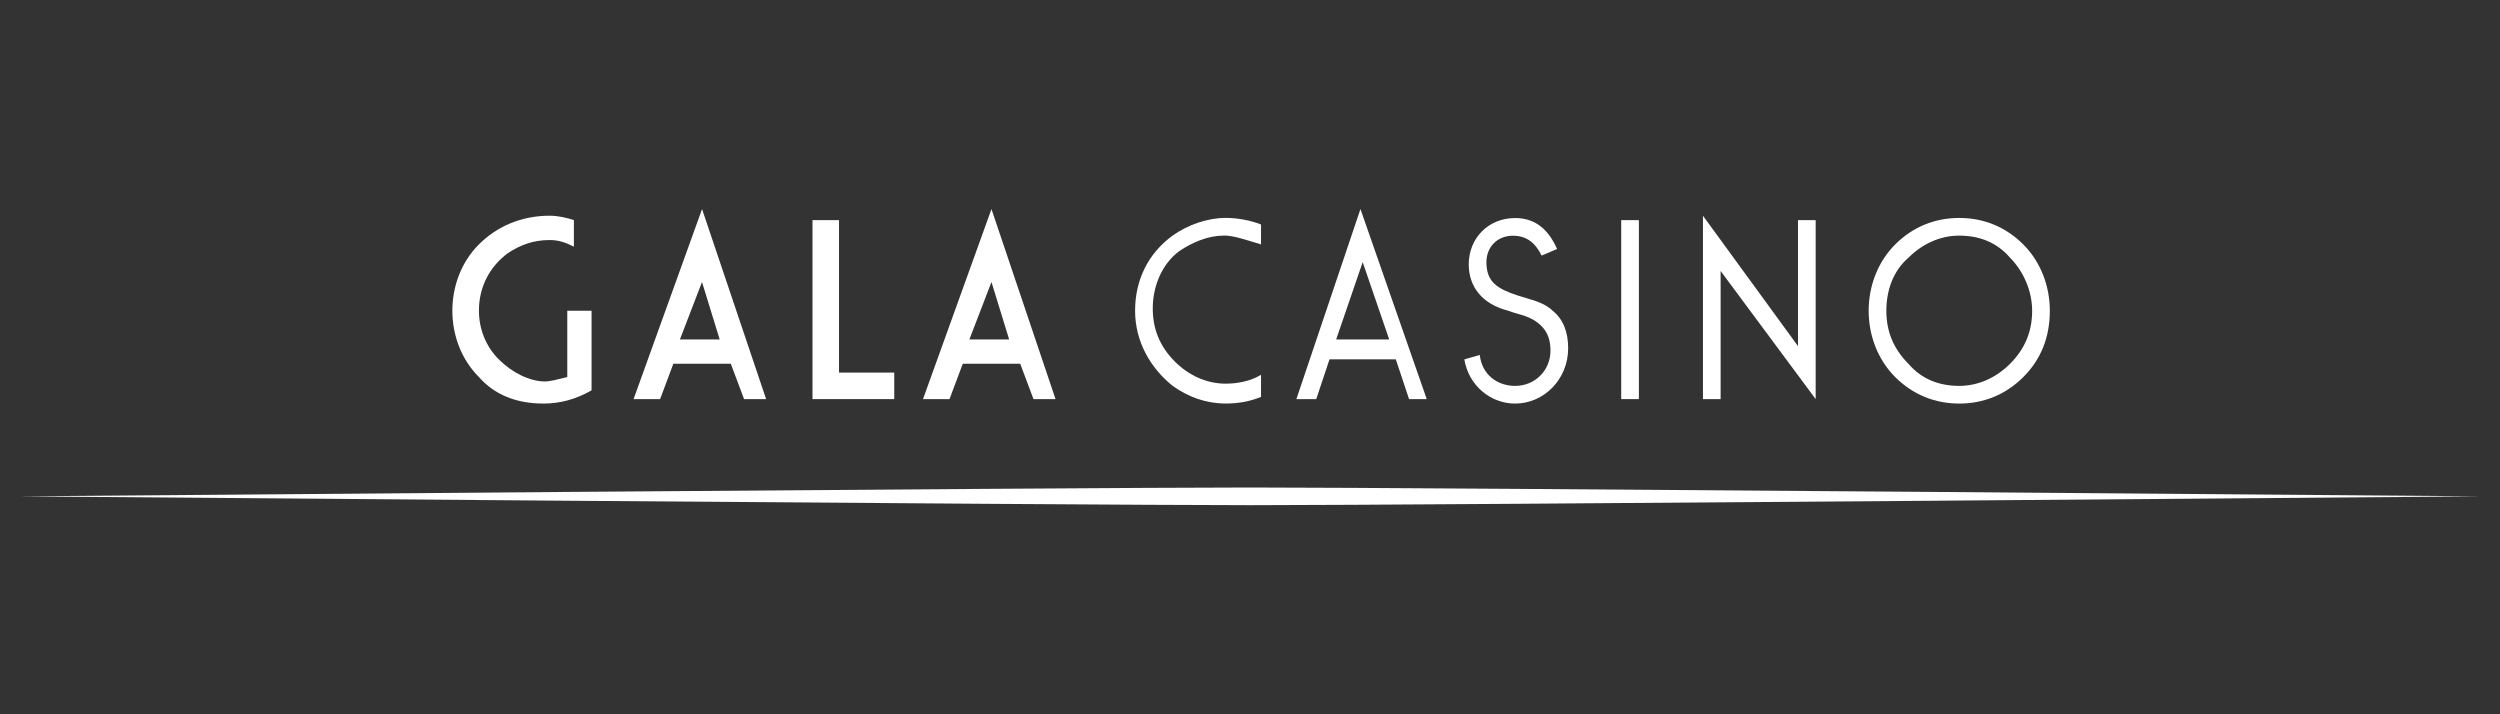 <?xml version="1.0" encoding="utf-8"?>
<svg xmlns="http://www.w3.org/2000/svg" height="160" id="galacasino" viewBox="0 0 560 160" width="560">
  <rect x="0" y="0" width="560" height="160" fill="#333333" stroke="none"/>
  <defs>
    <style>
      .cls-1 {
        fill: #fff;
        stroke-width: 0px;
      }
    </style>
  </defs>
  <g>
    <g>
      <path class="cls-1" d="M121.62,90.39c-5.94,0-10.89-1.98-14.35-5.94-3.96-3.96-5.94-9.4-5.94-14.85s1.98-10.89,5.94-14.85c3.96-3.96,9.4-6.43,15.84-6.43,1.98,0,3.96.49,5.44.99v5.94c-1.98-.99-3.46-1.48-5.44-1.48-3.46,0-6.43.99-9.4,2.97-3.96,2.97-6.43,7.42-6.43,12.87,0,3.96,1.48,7.92,4.45,10.89,2.97,2.97,6.93,4.95,10.39,4.95.99,0,2.97-.49,4.95-.99v-14.85h5.44v17.82c-3.46,1.98-6.93,2.97-10.89,2.97"/>
      <path class="cls-1" d="M171.61,89.4l-14.35-42.57-15.34,42.57h5.94l2.97-7.92h12.87l2.97,7.92s4.95,0,4.95,0ZM152.3,76.04l4.95-12.87,3.96,12.87h-8.91Z"/>
      <polygon class="cls-1" points="182 49.31 187.94 49.31 187.94 83.46 200.31 83.46 200.31 89.4 182 89.4 182 49.31"/>
      <path class="cls-1" d="M236.44,89.4l-14.35-42.57-15.34,42.57h5.94l2.97-7.92h12.87l2.97,7.92s4.95,0,4.95,0ZM217.14,76.04l4.95-12.87,3.96,12.87h-8.91Z"/>
      <path class="cls-1" d="M274.06,52.78c-3.46,0-6.93,1.48-9.9,3.46-3.96,2.97-5.94,7.92-5.94,12.87,0,4.45,1.48,8.41,4.95,11.88,2.97,2.97,6.93,4.95,11.38,4.95,2.47,0,5.44-.49,7.92-1.98v4.95c-2.47.99-4.95,1.48-7.92,1.48-4.45,0-8.41-1.48-11.88-3.96-4.95-3.96-8.41-9.9-8.41-16.83s2.97-12.87,8.41-16.83c3.46-2.47,7.92-3.96,11.88-3.96,2.47,0,5.44.49,7.92,1.48v4.45c-3.46-.99-5.94-1.98-8.41-1.98"/>
      <path class="cls-1" d="M290.39,89.4h4.45l2.97-8.91h14.85l2.97,8.91h3.96l-14.85-42.57-14.35,42.57ZM299.3,76.04l5.94-17.32,5.94,17.32h-11.88Z"/>
      <path class="cls-1" d="M331.47,79.51c.49,4.45,3.96,6.93,7.92,6.93,4.45,0,7.92-3.46,7.92-7.92,0-1.98-.49-3.96-1.98-5.44-2.47-2.47-4.95-2.47-7.42-3.46-5.94-1.48-8.91-5.44-8.91-10.39,0-5.94,4.45-10.39,10.39-10.39,4.45,0,7.42,2.47,9.4,6.93l-3.46,1.48c-1.48-2.97-3.46-4.45-6.43-4.45-3.46,0-5.94,2.47-5.94,5.94,0,4.45,2.47,5.94,6.93,7.42,2.97.99,5.94,1.48,7.92,3.46,2.47,1.98,3.46,4.95,3.46,8.41,0,6.93-5.44,12.37-11.88,12.37-5.44,0-10.39-3.96-11.38-9.9l3.46-.99Z"/>
      <rect class="cls-1" height="40.09" width="3.96" x="363.15" y="49.31"/>
      <polygon class="cls-1" points="381.46 48.32 402.75 77.53 402.75 49.31 406.71 49.31 406.71 89.4 385.42 60.7 385.42 89.4 381.46 89.4 381.46 48.32"/>
    </g>
    <path class="cls-1" d="M418.58,69.61c0,5.44,1.98,10.89,5.94,14.85,3.96,3.96,8.91,5.94,14.35,5.94s10.39-1.98,14.35-5.94c3.96-3.96,5.94-8.91,5.94-14.85,0-5.44-1.98-10.89-5.94-14.85-3.96-3.96-8.91-5.94-14.35-5.94s-10.39,1.98-14.35,5.94c-3.96,3.96-5.94,9.4-5.94,14.85M422.54,69.61c0-4.45,1.48-8.91,4.95-11.88,2.97-2.97,6.93-4.95,11.38-4.95s8.41,1.48,11.38,4.95c2.97,2.97,4.95,7.42,4.95,11.88s-1.48,8.41-4.95,11.88c-2.97,2.97-6.93,4.95-11.38,4.95s-8.41-1.48-11.38-4.95c-3.46-3.46-4.95-7.42-4.95-11.88"/>
  </g>
  <path class="cls-1" d="M280,113.16c39.6,0,275.68-1.98,275.68-1.98,0,0-236.09-1.98-275.68-1.98s-275.68,1.98-275.68,1.98c0,0,236.58,1.98,275.68,1.98"/>
</svg>